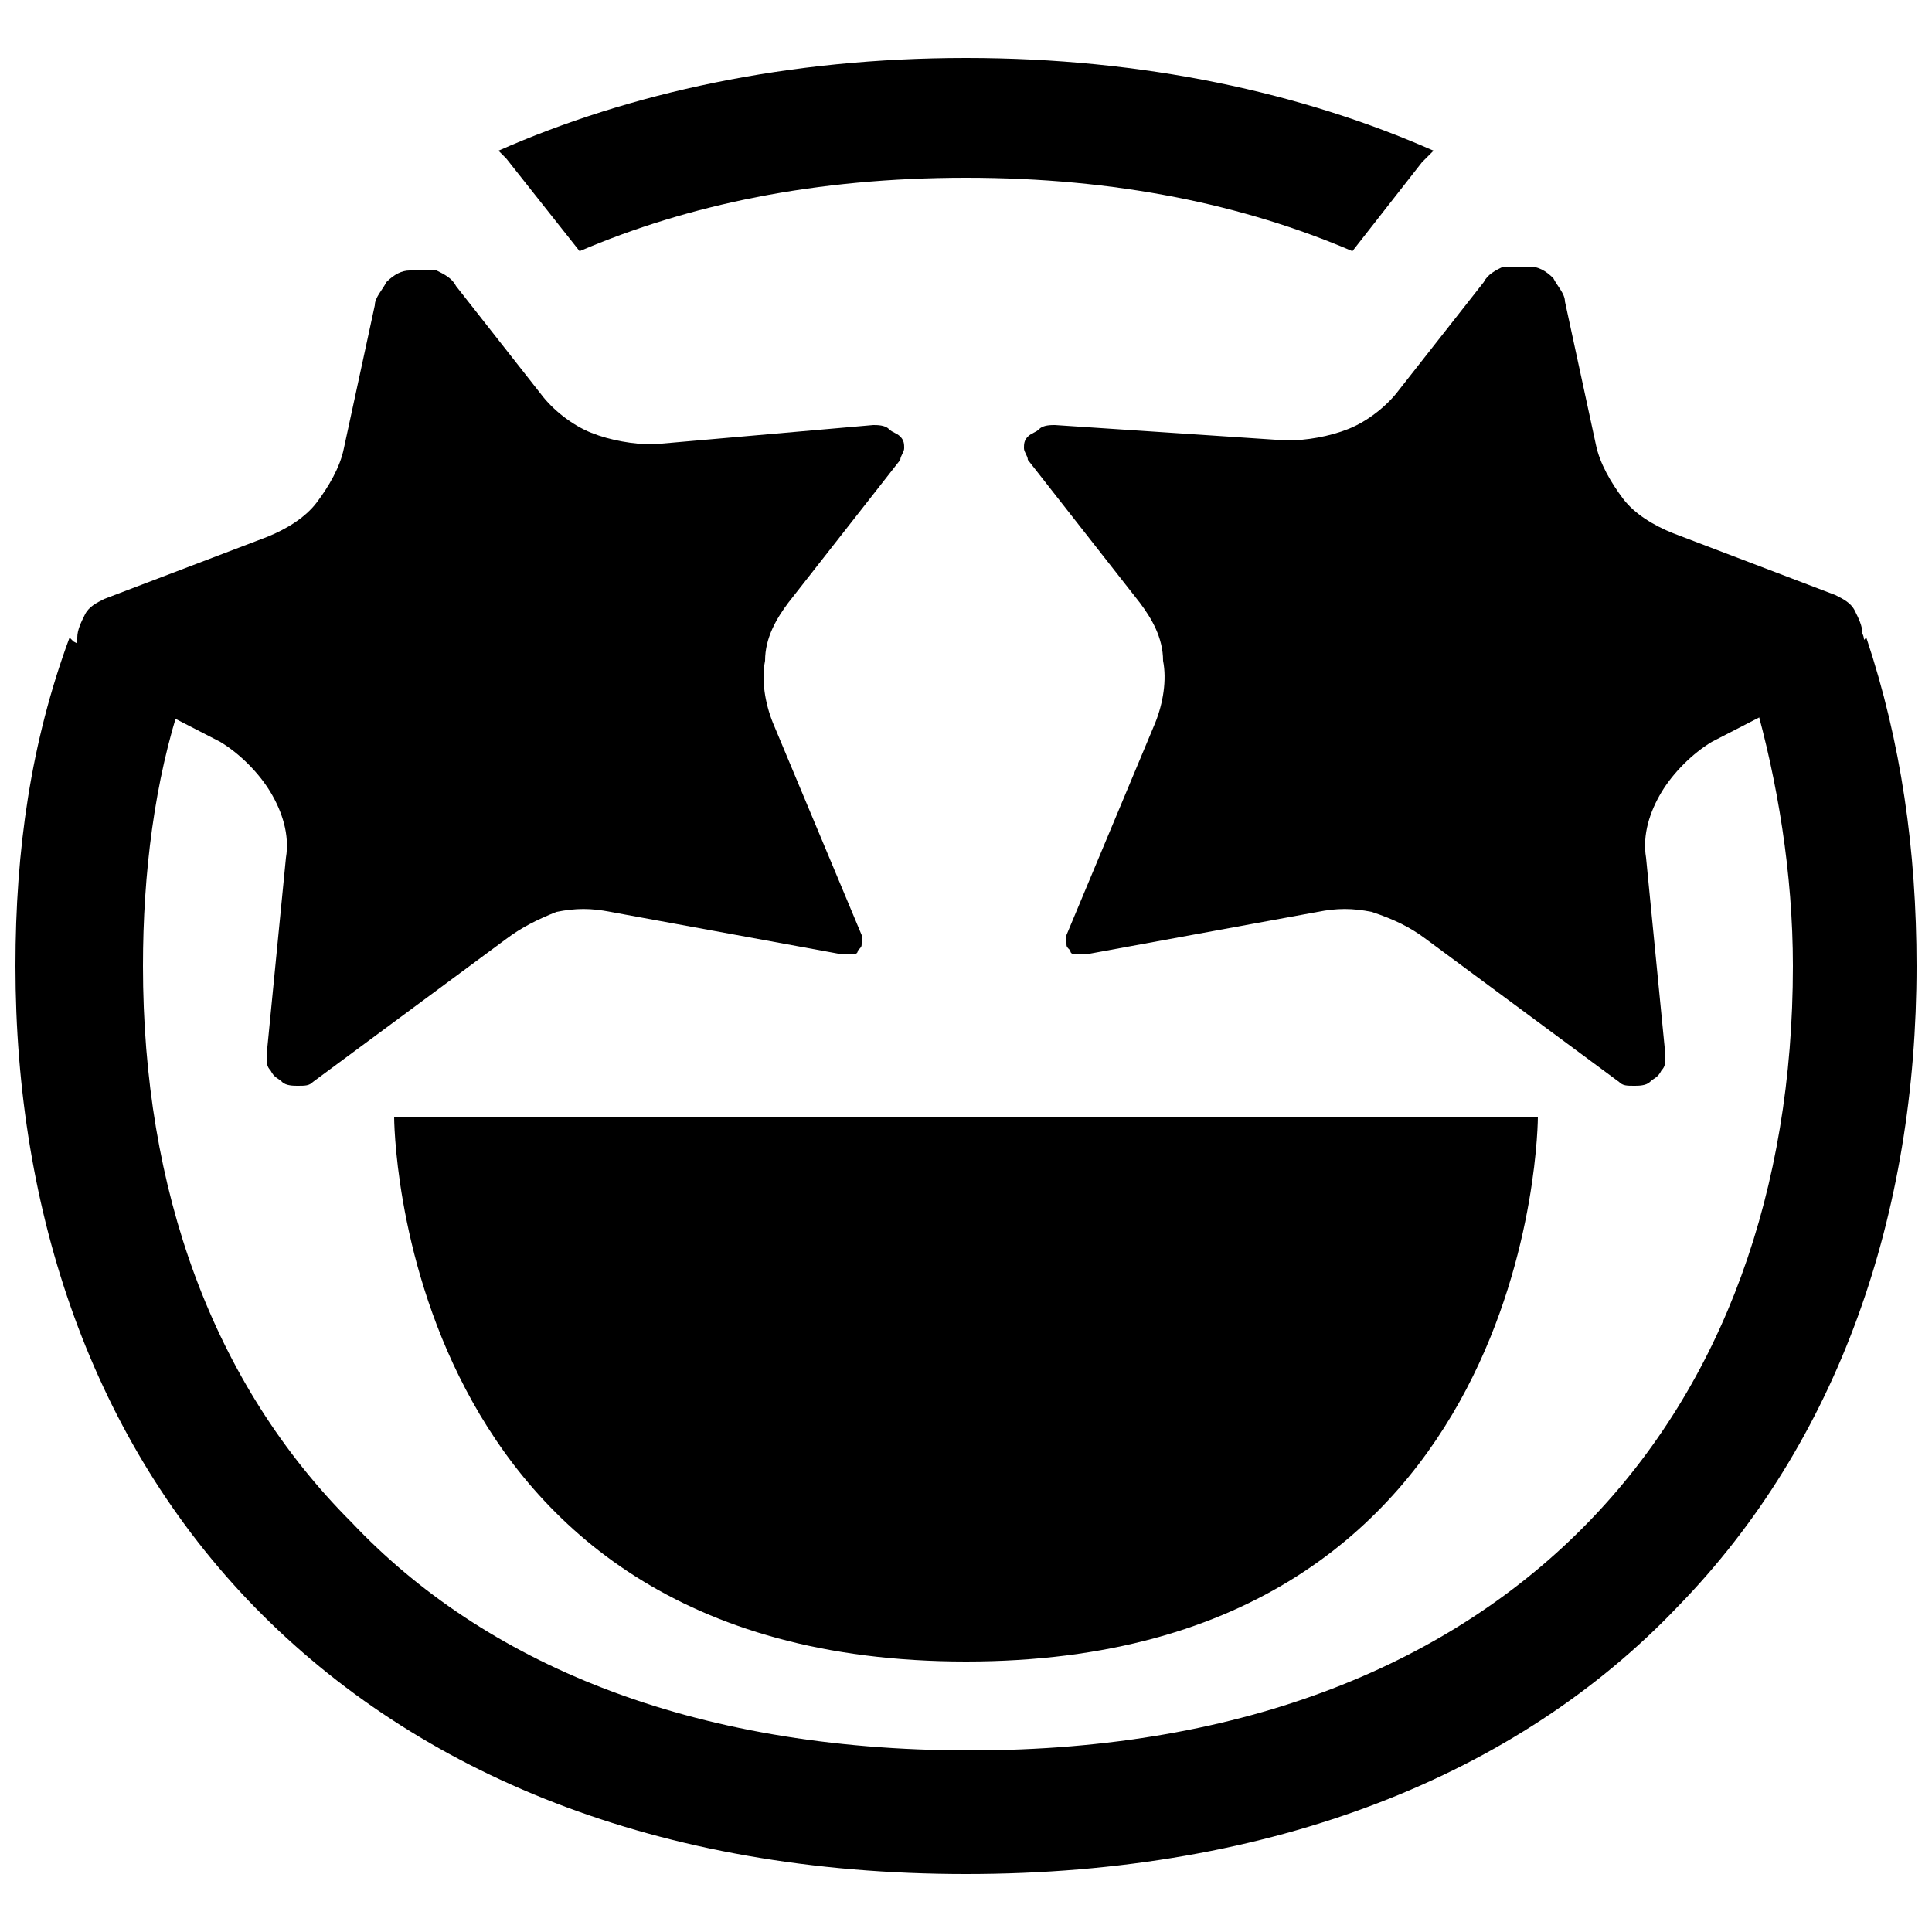 <?xml version="1.0" encoding="utf-8"?>
<!-- Generator: Adobe Illustrator 22.1.0, SVG Export Plug-In . SVG Version: 6.00 Build 0)  -->
<svg version="1.1" id="Layer_1" xmlns="http://www.w3.org/2000/svg" xmlns:xlink="http://www.w3.org/1999/xlink" x="0px" y="0px"
	 viewBox="0 0 50 50" style="enable-background:new 0 0 50 50;" xml:space="preserve">
<path d="M25,4.6c3.9,0,7.2,0.7,10,1.9l1.8-2.3C36.9,4.1,37,4,37.1,3.9C33.7,2.4,29.6,1.5,25,1.5c-4.6,0-8.7,0.9-12.1,2.4
	C13,4,13.1,4.1,13.1,4.1L15,6.5C17.8,5.3,21.1,4.6,25,4.6z M3.7,25c0-2.4,0.3-4.8,1-6.9l-2.8-1.5c0,0-0.1-0.1-0.1-0.1
	C0.8,19.2,0.4,22,0.4,25c0,6.4,2,12.3,6.2,16.6c4.2,4.3,10.4,6.9,18.4,6.9c8,0,14.3-2.6,18.4-6.9c4.2-4.3,6.2-10.2,6.2-16.6
	c0-3-0.4-5.8-1.3-8.5c0,0-0.1,0.1-0.1,0.1l-2.8,1.5c0.6,2.1,1,4.5,1,6.9c0,5.8-1.8,10.8-5.3,14.4c-3.5,3.6-8.8,5.9-16,5.9
	c-7.3,0-12.6-2.3-16-5.9C5.5,35.8,3.7,30.8,3.7,25L3.7,25z"/>
<path d="M13.1,24.3l-5,3.7c-0.1,0.1-0.2,0.1-0.4,0.1c-0.1,0-0.3,0-0.4-0.1c-0.1-0.1-0.2-0.1-0.3-0.3c-0.1-0.1-0.1-0.2-0.1-0.4
	l0.5-5.1c0.1-0.6-0.1-1.2-0.4-1.7c-0.3-0.5-0.8-1-1.3-1.3l-3.3-1.7c-0.2-0.1-0.4-0.3-0.5-0.5C2,16.9,2,16.7,2,16.5
	c0-0.2,0.1-0.4,0.2-0.6c0.1-0.2,0.3-0.3,0.5-0.4l4.2-1.6c0.5-0.2,1-0.5,1.3-0.9c0.3-0.4,0.6-0.9,0.7-1.4l0.8-3.7
	c0-0.2,0.2-0.4,0.3-0.6c0.2-0.2,0.4-0.3,0.6-0.3c0.2,0,0.5,0,0.7,0c0.2,0.1,0.4,0.2,0.5,0.4l2.2,2.8c0.3,0.4,0.8,0.8,1.3,1
	c0.5,0.2,1.1,0.3,1.6,0.3l5.7-0.5c0.1,0,0.3,0,0.4,0.1c0.1,0.1,0.2,0.1,0.3,0.2c0.1,0.1,0.1,0.2,0.1,0.3c0,0.1-0.1,0.2-0.1,0.3
	l-2.9,3.7c-0.3,0.4-0.6,0.9-0.6,1.5c-0.1,0.5,0,1.1,0.2,1.6l2.3,5.5c0,0.1,0,0.1,0,0.2c0,0.1,0,0.1-0.1,0.2c0,0.1-0.1,0.1-0.2,0.1
	c-0.1,0-0.1,0-0.2,0l-6-1.1c-0.5-0.1-0.9-0.1-1.4,0C13.9,23.8,13.5,24,13.1,24.3z M10.2,28.9c0,0,0,14.1,14.8,14.1
	c14.8,0,14.8-14.1,14.8-14.1H10.2z M36.9,24.3l5,3.7c0.1,0.1,0.2,0.1,0.4,0.1c0.1,0,0.3,0,0.4-0.1c0.1-0.1,0.2-0.1,0.3-0.3
	c0.1-0.1,0.1-0.2,0.1-0.4l-0.5-5.1c-0.1-0.6,0.1-1.2,0.4-1.7c0.3-0.5,0.8-1,1.3-1.3l3.3-1.7c0.2-0.1,0.4-0.3,0.5-0.5
	c0.1-0.2,0.2-0.4,0.1-0.6c0-0.2-0.1-0.4-0.2-0.6c-0.1-0.2-0.3-0.3-0.5-0.4l-4.2-1.6c-0.5-0.2-1-0.5-1.3-0.9
	c-0.3-0.4-0.6-0.9-0.7-1.4l-0.8-3.7c0-0.2-0.2-0.4-0.3-0.6c-0.2-0.2-0.4-0.3-0.6-0.3c-0.2,0-0.5,0-0.7,0c-0.2,0.1-0.4,0.2-0.5,0.4
	l-2.2,2.8c-0.3,0.4-0.8,0.8-1.3,1c-0.5,0.2-1.1,0.3-1.6,0.3L27.3,11c-0.1,0-0.3,0-0.4,0.1s-0.2,0.1-0.3,0.2
	c-0.1,0.1-0.1,0.2-0.1,0.3c0,0.1,0.1,0.2,0.1,0.3l2.9,3.7c0.3,0.4,0.6,0.9,0.6,1.5c0.1,0.5,0,1.1-0.2,1.6l-2.3,5.5
	c0,0.1,0,0.1,0,0.2c0,0.1,0,0.1,0.1,0.2c0,0.1,0.1,0.1,0.2,0.1c0.1,0,0.1,0,0.2,0l6-1.1c0.5-0.1,0.9-0.1,1.4,0
	C36.1,23.8,36.5,24,36.9,24.3L36.9,24.3z"/>
</svg>
